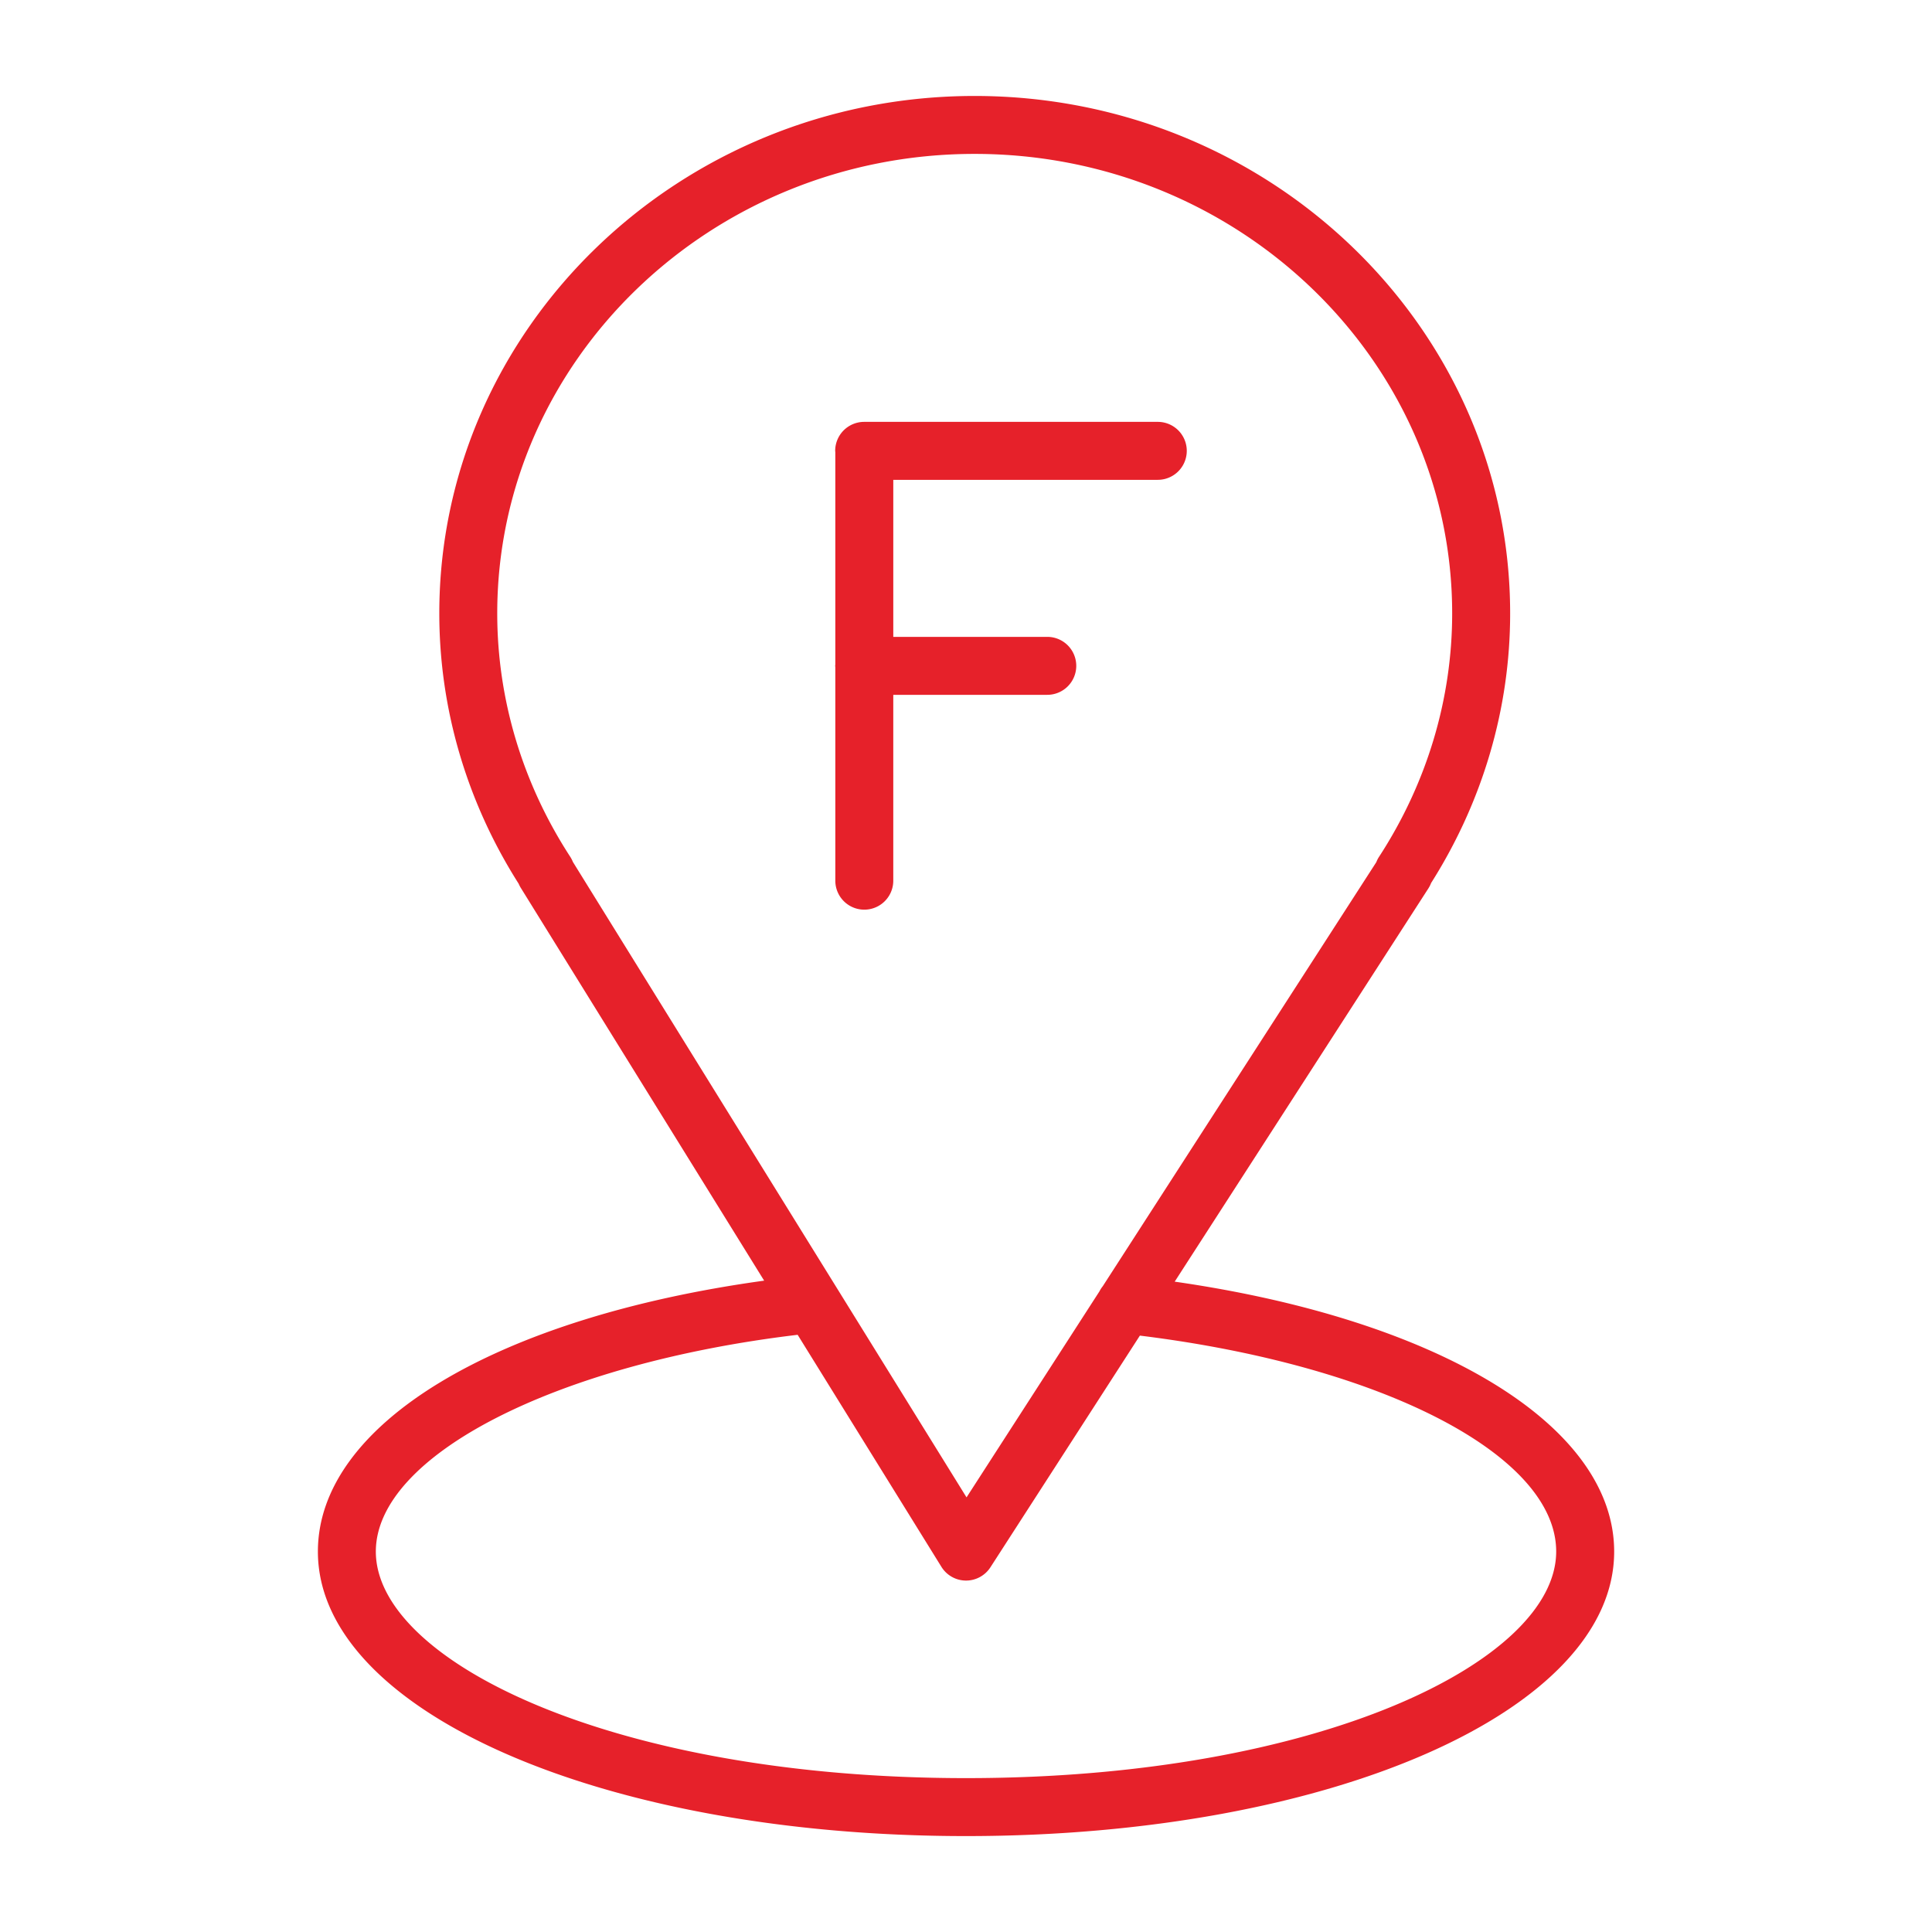 <svg xmlns="http://www.w3.org/2000/svg" viewBox="0 0 100 100" fill-rule="evenodd"><g class="t-group-origins"><path d="M55.707 34.464a1.5 1.5 0 0 0-1.5-1.5h-7.971v-8.128h13.691a1.5 1.5 0 1 0 0-3H44.729a1.5 1.5 0 0 0-1.5 1.5c0 .023.006.045.007.068v10.992c-.001.023-.007.045-.007.068s.006.045.007.068v11.052a1.5 1.5 0 1 0 3 0v-9.62h7.971a1.5 1.5 0 0 0 1.5-1.5z" stroke-width="0" stroke="#e6212a" fill="#e6212a" stroke-width-old="0"></path><path d="M60.802 66.338 73.935 45.98c.056-.087.102-.178.137-.273 2.679-4.227 4.093-9.045 4.093-13.956 0-14.769-12.435-26.784-27.719-26.784-15.278 0-27.708 12.015-27.708 26.784 0 4.927 1.42 9.758 4.109 13.992.031.073.067.145.11.214l12.595 20.329c-13.912 1.922-23.098 7.429-23.098 14.023 0 8.258 14.736 14.726 33.549 14.726 18.811 0 33.546-6.468 33.546-14.726-.001-6.519-9.043-12.002-22.747-13.971zM29.654 44.615a1.632 1.632 0 0 0-.137-.266c-2.473-3.803-3.78-8.16-3.78-12.599 0-13.115 11.084-23.784 24.708-23.784 13.63 0 24.719 10.669 24.719 23.784 0 4.436-1.309 8.792-3.785 12.598-.058.088-.104.18-.14.275L57.078 66.576a1.52 1.52 0 0 0-.171.265l-6.879 10.663-20.374-32.889zm20.348 47.42c-18.273 0-30.549-6.062-30.549-11.726 0-4.971 9.322-9.726 21.833-11.22L48.728 81.1c.271.438.747.705 1.261.71h.014c.509 0 .984-.259 1.261-.687L59 69.131c12.536 1.546 21.548 6.181 21.548 11.177 0 5.664-12.275 11.727-30.546 11.727z" stroke-width="0" stroke="#e6212a" fill="#e6212a" stroke-width-old="0"></path></g></svg>
